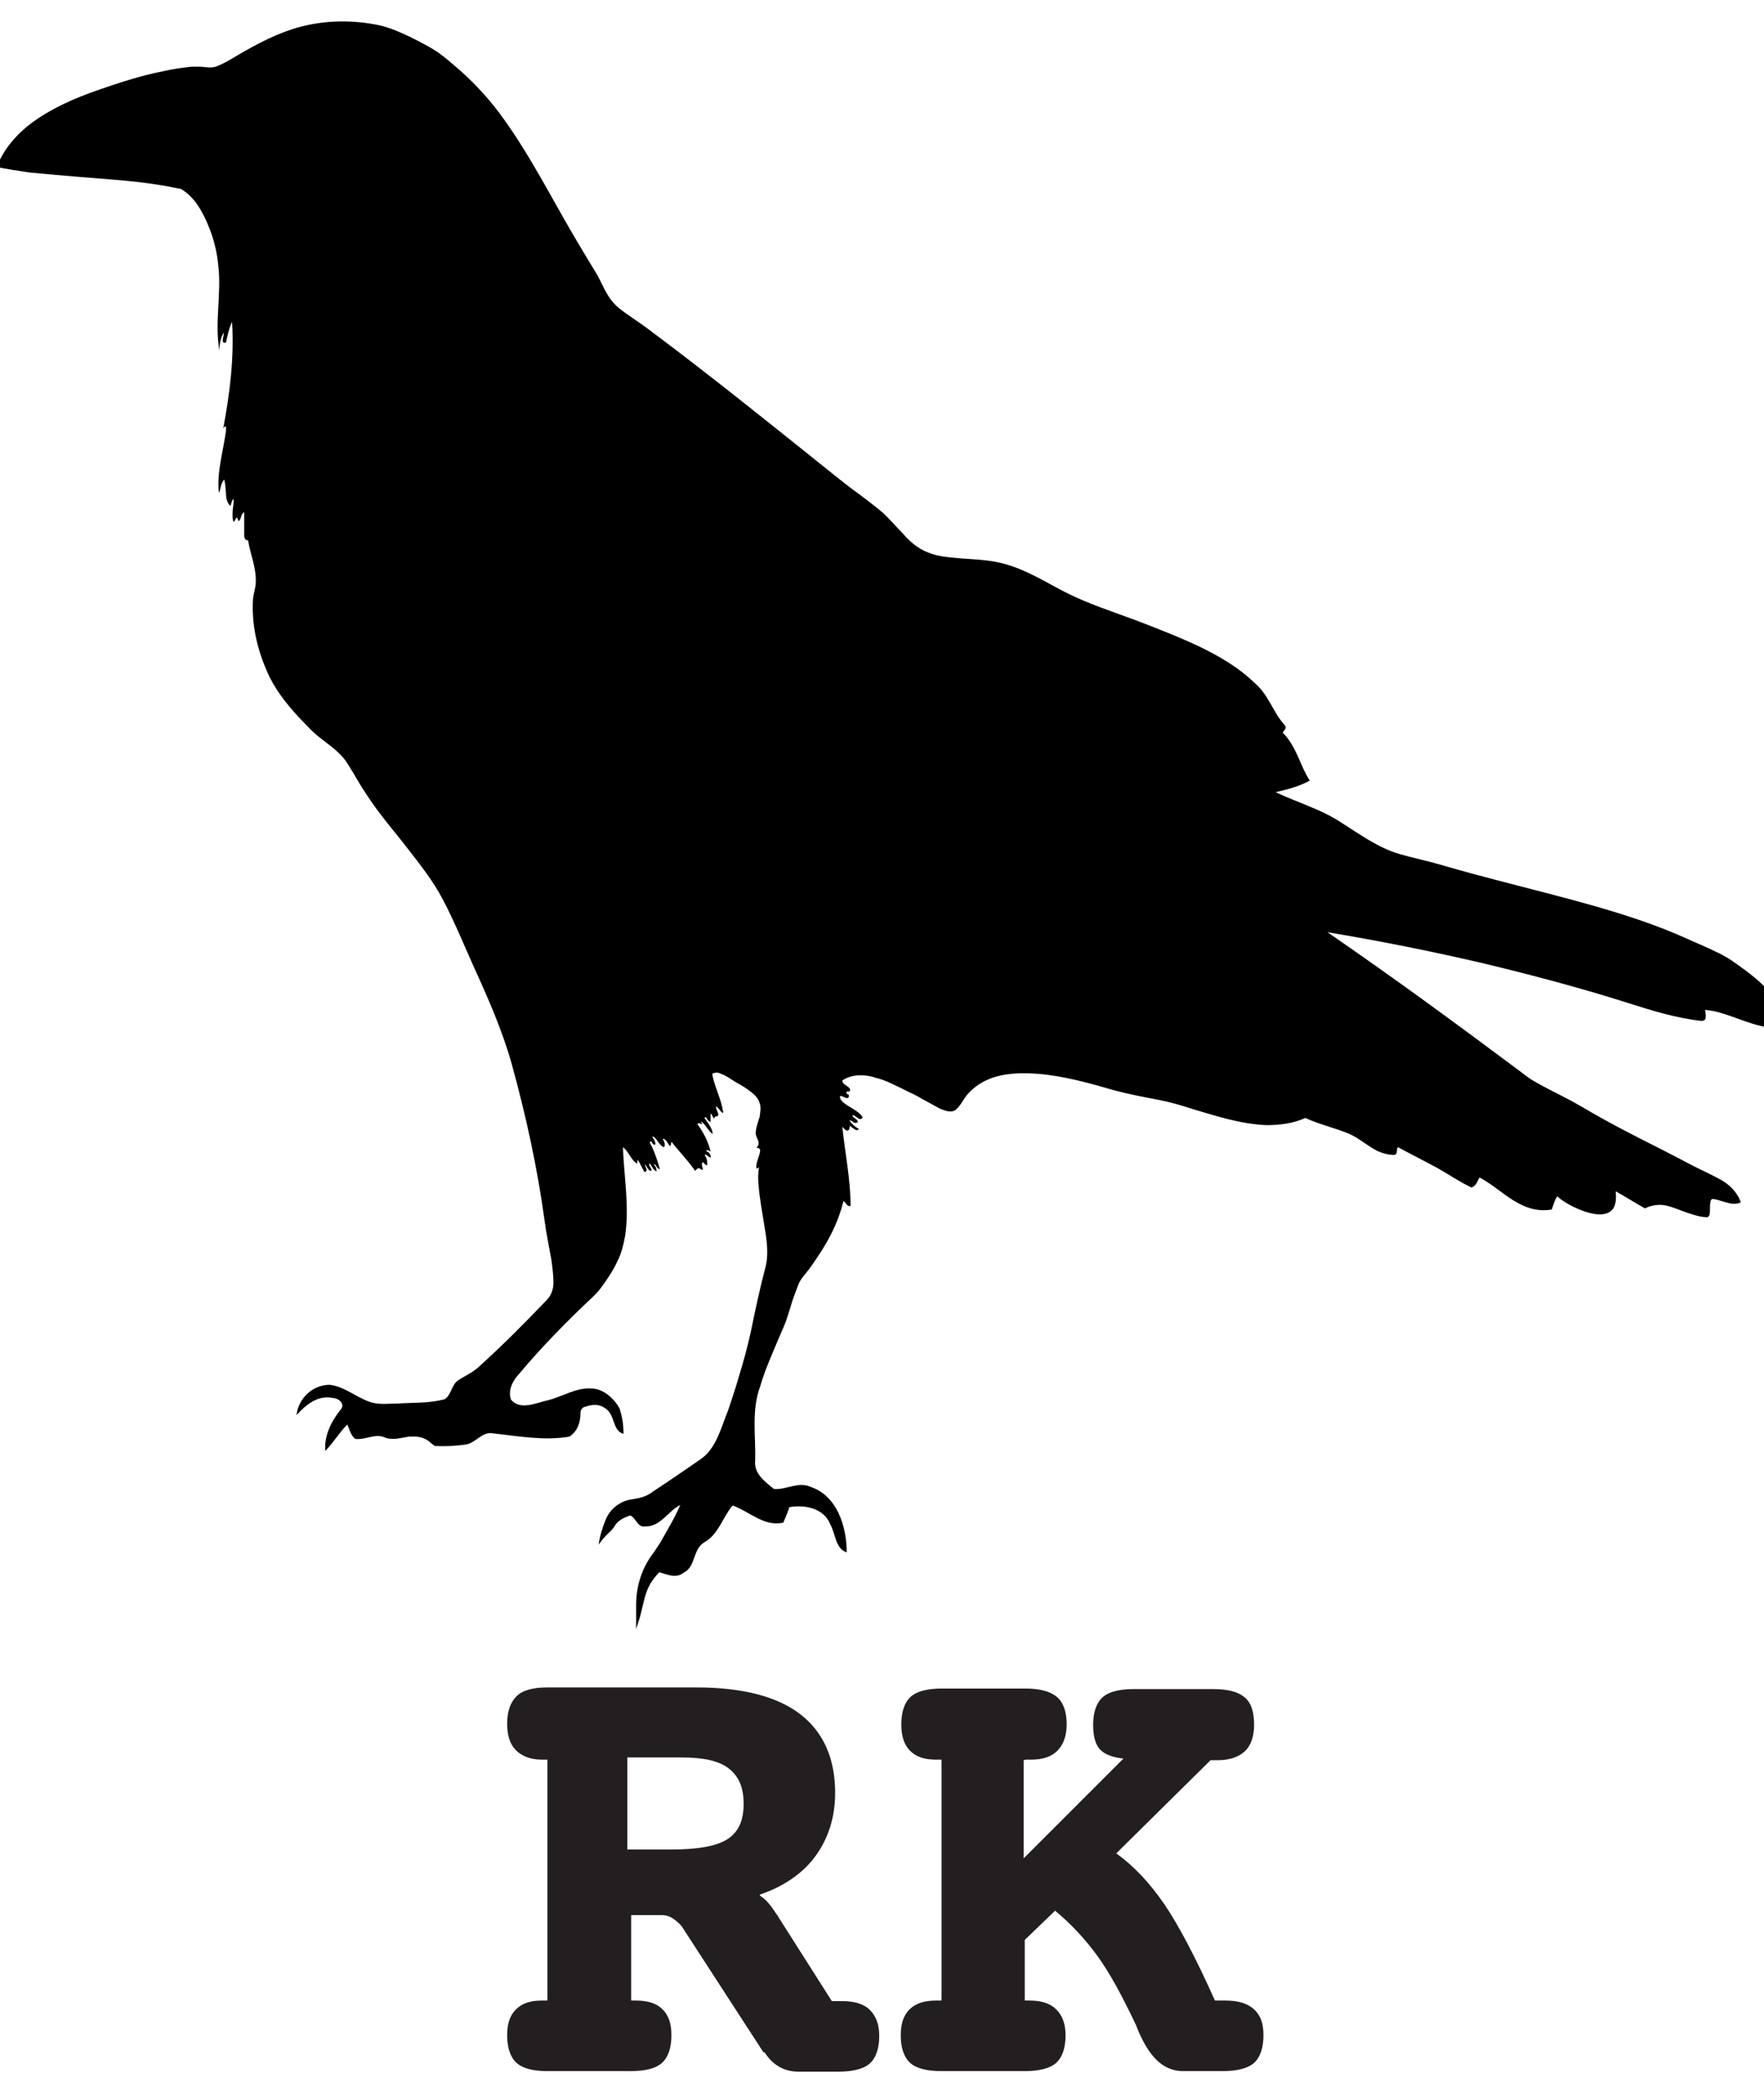 <?xml version="1.0" encoding="UTF-8"?>
<svg id="Layer_1" xmlns="http://www.w3.org/2000/svg" version="1.1" viewBox="0 0 32 38">
  <!-- Generator: Adobe Illustrator 29.3.1, SVG Export Plug-In . SVG Version: 2.1.0 Build 151)  -->
  <defs>
    <style>
      .st0 {
        fill: #231f20;
      }
    </style>
  </defs>
  <path d="M32.27,18.28c-.03-.1-.09-.19-.16-.27-.13-.16-.29-.29-.45-.41-.15-.11-.31-.23-.48-.31-.18-.09-.37-.17-.55-.25-.57-.26-1.16-.45-1.76-.62-.92-.26-1.84-.47-2.76-.74-.24-.07-.49-.12-.73-.19-.37-.11-.69-.34-1.02-.55-.18-.12-.38-.22-.58-.3-.21-.09-.43-.17-.64-.27.21-.05.42-.1.62-.21-.09-.14-.15-.29-.22-.45-.07-.15-.15-.3-.27-.42.02-.04.08-.08.04-.13-.11-.12-.19-.27-.27-.41-.08-.14-.17-.27-.29-.37-.29-.28-.64-.48-.99-.65-.38-.18-.77-.33-1.16-.48-.43-.16-.87-.3-1.28-.51-.35-.18-.68-.39-1.06-.5-.26-.08-.54-.09-.82-.11-.21-.02-.42-.03-.61-.11-.18-.07-.33-.2-.45-.34-.13-.13-.25-.28-.39-.4-.17-.14-.34-.27-.52-.4-.16-.12-.32-.25-.47-.37-1.05-.84-2.09-1.68-3.16-2.48-.14-.11-.28-.2-.42-.3-.13-.09-.26-.18-.35-.31-.1-.14-.16-.3-.24-.44-.14-.23-.28-.46-.42-.7-.41-.7-.78-1.43-1.25-2.09-.23-.33-.5-.63-.8-.9-.13-.11-.26-.23-.4-.33-.16-.11-.34-.2-.52-.29-.19-.09-.39-.18-.6-.22-.51-.1-1.05-.08-1.54.08-.4.13-.77.34-1.12.55-.09.05-.18.1-.27.13-.1.03-.2,0-.3,0-.05,0-.1,0-.14,0-.17.02-.33.04-.5.08-.41.08-.81.21-1.21.35-.4.14-.79.31-1.13.55-.3.21-.56.5-.69.84.2.04.4.07.6.1,0,0,.87.08,1.16.1.52.04,1.03.08,1.54.19.02,0,.04,0,.06.02.1.06.18.14.25.23.11.15.19.32.26.5.08.21.13.43.15.65.06.51-.07,1.03.02,1.54h0c0-.11.02-.23.08-.33,0,.06-.02.11-.02.16,0,.02.04.04.06.02.03-.13.05-.25.11-.37.04.65-.04,1.29-.16,1.93.01-.01.03-.05.05-.03,0,.02,0,.05,0,.07-.05.38-.17.75-.13,1.13.04-.07.03-.18.1-.24.02.09.02.17.03.26,0,.08.02.16.08.22.02-.05.02-.1.06-.13,0,.07-.01.14-.02.22,0,.07-.01.14.02.2.02-.02.03-.06.05-.08.03,0,.02.06.05.06.04-.05.03-.13.09-.16,0,.14,0,.29,0,.43,0,.03.02.09.07.08.04.25.15.5.14.76,0,.1-.04.2-.05.3-.03.45.07.9.25,1.31.13.31.34.58.57.83.11.11.21.23.33.33.18.15.39.28.53.47.1.15.19.31.28.46.12.19.25.38.39.56.14.18.29.36.43.54.24.31.49.62.67.97.21.4.38.82.56,1.22.26.57.51,1.14.68,1.74.26.94.47,1.9.6,2.86.03.23.08.46.12.69.02.14.04.29.04.43,0,.11-.04.23-.12.31-.4.42-.81.83-1.24,1.22-.11.1-.25.16-.37.24-.12.08-.12.26-.24.34-.28.08-.57.06-.86.08-.18,0-.36.03-.53-.04-.24-.09-.44-.27-.7-.3-.31,0-.57.25-.6.55.17-.19.39-.37.66-.31.1,0,.23.11.14.21-.17.21-.3.47-.28.75.15-.15.25-.33.4-.48.04.09.06.19.14.26.18.03.37-.11.55-.02.14.05.29,0,.43-.02,0,0,.02,0,.04,0,.12-.01.25.02.34.1.03.03.06.05.09.07.19.01.39,0,.58-.03.17-.04.28-.23.46-.2.47.05.94.14,1.4.06.15-.1.2-.26.2-.43,0-.05.03-.1.08-.11.12-.04.24-.06.36.02.2.12.13.41.34.47,0-.18-.02-.29-.07-.46-.1-.18-.28-.34-.47-.36-.31-.04-.58.16-.87.22-.2.05-.47.17-.63-.02-.06-.17.03-.34.14-.46.41-.49.88-.97,1.35-1.41.04-.04.08-.08.12-.13.12-.16.23-.32.31-.49.08-.15.12-.32.15-.48.08-.53-.02-1.07-.04-1.61.11.08.14.23.26.3,0-.02,0-.05,0-.07.02.02.04.04.05.07.03.05.05.1.08.15.01,0,.04-.01.04-.03,0-.04-.03-.07-.03-.11.03.03.04.07.07.1.01.02.03.02.05.01,0-.05-.06-.08-.04-.13.05.05.06.12.13.15,0-.05-.01-.09-.05-.12,0,0,.02-.01.02-.01.03.03.04.08.09.09-.04-.15-.09-.3-.16-.44-.01-.02-.04-.05,0-.07.02.03.04.08.08.06,0-.05-.03-.1-.06-.14.02,0,.04,0,.05.02.05.05.08.12.14.16.02.02.04,0,.04-.03,0-.04-.02-.08-.04-.11.02,0,.03,0,.04.01.04.03.06.08.09.12.03-.02.02-.05.03-.08.14.18.3.34.43.53.02-.02.03-.04.06-.05.02,0,.04.02.06.03h.02c0-.05-.04-.1,0-.14.02.02.04.05.08.06,0-.05,0-.1-.02-.14,0-.02-.04-.04-.01-.06.03.02.06.05.09.06.01-.06-.03-.1-.08-.12.02-.04.06,0,.08.01-.04-.18-.13-.35-.24-.5.02-.03.06,0,.09,0,0-.01-.02-.03-.03-.04.01,0,.03,0,.04.02.07.06.1.15.18.2-.01-.11-.09-.2-.15-.29,0,0,.01-.01.02-.02.03.03.04.08.09.09,0-.05,0-.1,0-.15.03.02.04.06.06.09.01-.02.03-.03.04-.05,0,0,.01.02.01.02.01-.01.03-.02.03-.04,0-.05-.05-.1-.04-.15.06.03.07.1.13.12-.03-.25-.16-.47-.2-.71.05-.03.11-.03.16,0,.09.03.17.09.25.14.11.06.21.12.31.2.06.05.12.11.14.19.03.08.01.17,0,.25-.03.1-.07.2-.07.3,0,.07.06.12.05.19,0,.03-.02.05-.04.07.03,0,.07.01.07.05-.01.11-.08.21-.07.32.02.01.04,0,.05-.02-.02.11-.02.21-.01.32.02.26.07.51.11.77.04.24.08.51.01.75-.1.38-.18.76-.26,1.15-.06.27-.13.53-.21.79-.06.21-.13.42-.2.63-.13.31-.21.69-.5.89-.29.2-.58.4-.87.59-.11.09-.25.12-.39.14-.2.03-.38.17-.46.36-.06.15-.11.3-.13.46.14-.2.2-.21.28-.32.06-.12.18-.17.29-.21.11.04.13.22.27.2.28.01.42-.28.64-.39-.1.24-.24.46-.36.68-.04.06-.08.12-.12.18-.21.27-.32.6-.32.95,0,.15,0,.29,0,.44l.07-.22c.09-.34.09-.54.35-.81.14.04.3.12.44.01.23-.11.16-.44.39-.56.25-.15.32-.45.5-.66.31.11.57.39.92.31.04-.09.08-.19.11-.28.28-.05.63.02.74.31.1.17.09.44.3.51,0-.46-.17-1.03-.66-1.19-.22-.1-.44.06-.66.04-.16-.13-.37-.28-.34-.52.01-.45-.07-.91.09-1.34.07-.25.18-.5.28-.74.05-.12.1-.23.15-.35.05-.11.08-.23.12-.35.04-.14.09-.27.14-.4.04-.11.13-.2.2-.29.15-.21.29-.42.41-.66.09-.18.16-.37.21-.57.03.01.04.04.06.06.01.02.04.03.07.03,0-.48-.1-.96-.15-1.44.03.03.05.06.09.07.04,0,.04-.06.05-.09.03.03.07.06.11.08.02,0,.04,0,.05-.02-.07-.04-.13-.09-.17-.16.03,0,.06.03.09.05.02,0,.04,0,.06-.01,0-.01,0-.03-.01-.04-.03-.03-.08-.05-.09-.09.06,0,.09.06.14.07.02,0,.04-.01.05-.03-.08-.13-.25-.18-.36-.28-.03-.03-.06-.06-.05-.11.05,0,.09.04.13.04.03,0,.03-.04.03-.06-.02,0-.06-.03-.04-.06.02,0,.03,0,.05,0,.01-.02.02-.04,0-.06-.04-.05-.13-.07-.13-.14.07-.05.16-.08.25-.09.12-.01.24,0,.35.04.18.04.34.13.51.21.11.06.22.1.33.17.11.06.22.12.33.18.07.03.15.06.22.05.07-.01.11-.07.15-.12.05-.07.09-.15.16-.22.13-.14.31-.24.49-.29.25-.07.51-.07.77-.05.47.04.93.17,1.38.3.26.07.53.12.79.17.21.04.42.1.63.17.44.13.87.27,1.33.29.24,0,.49-.03.71-.13.26.12.54.18.8.29.18.08.33.22.51.31.09.04.19.07.3.07.03,0,.05-.03.05-.06,0-.03,0-.06.02-.08.24.13.48.25.72.38.21.12.4.25.61.35.09-.02.11-.12.15-.18.25.13.46.34.71.47.18.1.39.15.6.11.03-.08.05-.17.1-.24.07.07.16.12.25.17.16.08.33.15.51.16.09,0,.19-.02.25-.1.06-.09.06-.21.05-.32.18.1.35.21.53.31.12-.06.26-.08.39-.05.13.03.26.09.38.13.12.04.24.08.36.08.02,0,.03-.02.04-.04.02-.08,0-.16.02-.24,0-.02.01-.04.03-.05.08,0,.16.04.25.06.09.03.19.04.27,0-.02-.05-.04-.1-.07-.14-.08-.13-.21-.23-.35-.3-.17-.09-.35-.17-.52-.26-.58-.31-1.18-.59-1.75-.92-.16-.09-.32-.19-.48-.27-.21-.11-.42-.21-.62-.33-.08-.05-.15-.11-.22-.16-1.15-.86-2.31-1.71-3.49-2.52.96.16,1.91.35,2.85.57.87.21,1.74.44,2.59.71.44.14.89.28,1.35.33.03,0,.07-.02.07-.05.01-.05,0-.1-.01-.15h.01c.24.02.47.12.7.2.2.07.4.13.62.13.03-.1.03-.22,0-.32h0Z"/>
  <g>
    <path class="st0" d="M13.79,34.39c.1.06.2.18.3.34.02.02.03.04.04.06l.96,1.51h.18c.23,0,.4.05.51.16s.17.26.17.47c0,.23-.06.4-.17.5s-.31.15-.57.15h-.72c-.27,0-.47-.12-.62-.35h-.02s-1.44-2.22-1.44-2.22c-.05-.09-.12-.15-.19-.2s-.14-.07-.22-.07h-.55v1.55h.09c.21,0,.37.05.48.16s.16.26.16.47c0,.23-.06.4-.17.5s-.3.15-.57.15h-1.51c-.26,0-.45-.05-.56-.15s-.17-.27-.17-.5c0-.21.05-.36.16-.47s.26-.16.47-.16h.1v-4.37h-.1c-.2,0-.36-.06-.47-.17s-.16-.27-.16-.48c0-.23.06-.39.17-.5s.3-.16.56-.16h2.7c.83,0,1.46.16,1.88.48s.64.8.64,1.43c0,.44-.12.82-.35,1.14s-.58.56-1.02.71ZM11.38,31.89v1.66h.79c.49,0,.83-.06,1.03-.19s.29-.34.29-.64-.09-.5-.27-.64-.46-.2-.86-.2h-.98Z"/>
    <path class="st0" d="M18.57,31.93v1.78l1.81-1.81c-.2-.02-.35-.08-.43-.17s-.12-.24-.12-.44c0-.23.06-.4.17-.5s.3-.15.57-.15h1.44c.27,0,.45.05.57.15s.17.27.17.5c0,.21-.06.38-.17.48s-.27.16-.49.16h-.13l-1.71,1.69c.32.23.61.54.87.92s.57.97.92,1.75h.19c.23,0,.4.05.52.16s.17.26.17.47c0,.23-.06.4-.17.5s-.31.15-.57.15h-.72c-.32,0-.57-.21-.77-.64-.04-.08-.06-.14-.08-.19-.26-.55-.49-.97-.71-1.27s-.47-.57-.76-.81l-.55.53v1.1h.09c.21,0,.37.05.48.16s.17.26.17.47c0,.23-.06.4-.17.5s-.31.15-.57.15h-1.51c-.27,0-.46-.05-.57-.15s-.17-.27-.17-.5c0-.21.05-.36.16-.47s.27-.16.48-.16h.1v-4.37h-.1c-.21,0-.36-.05-.47-.16s-.16-.27-.16-.48c0-.23.06-.4.17-.5s.3-.15.57-.15h1.51c.26,0,.45.05.57.15s.18.27.18.5c0,.21-.06.37-.17.48s-.27.16-.48.16h-.09Z"/>
  </g>
</svg>